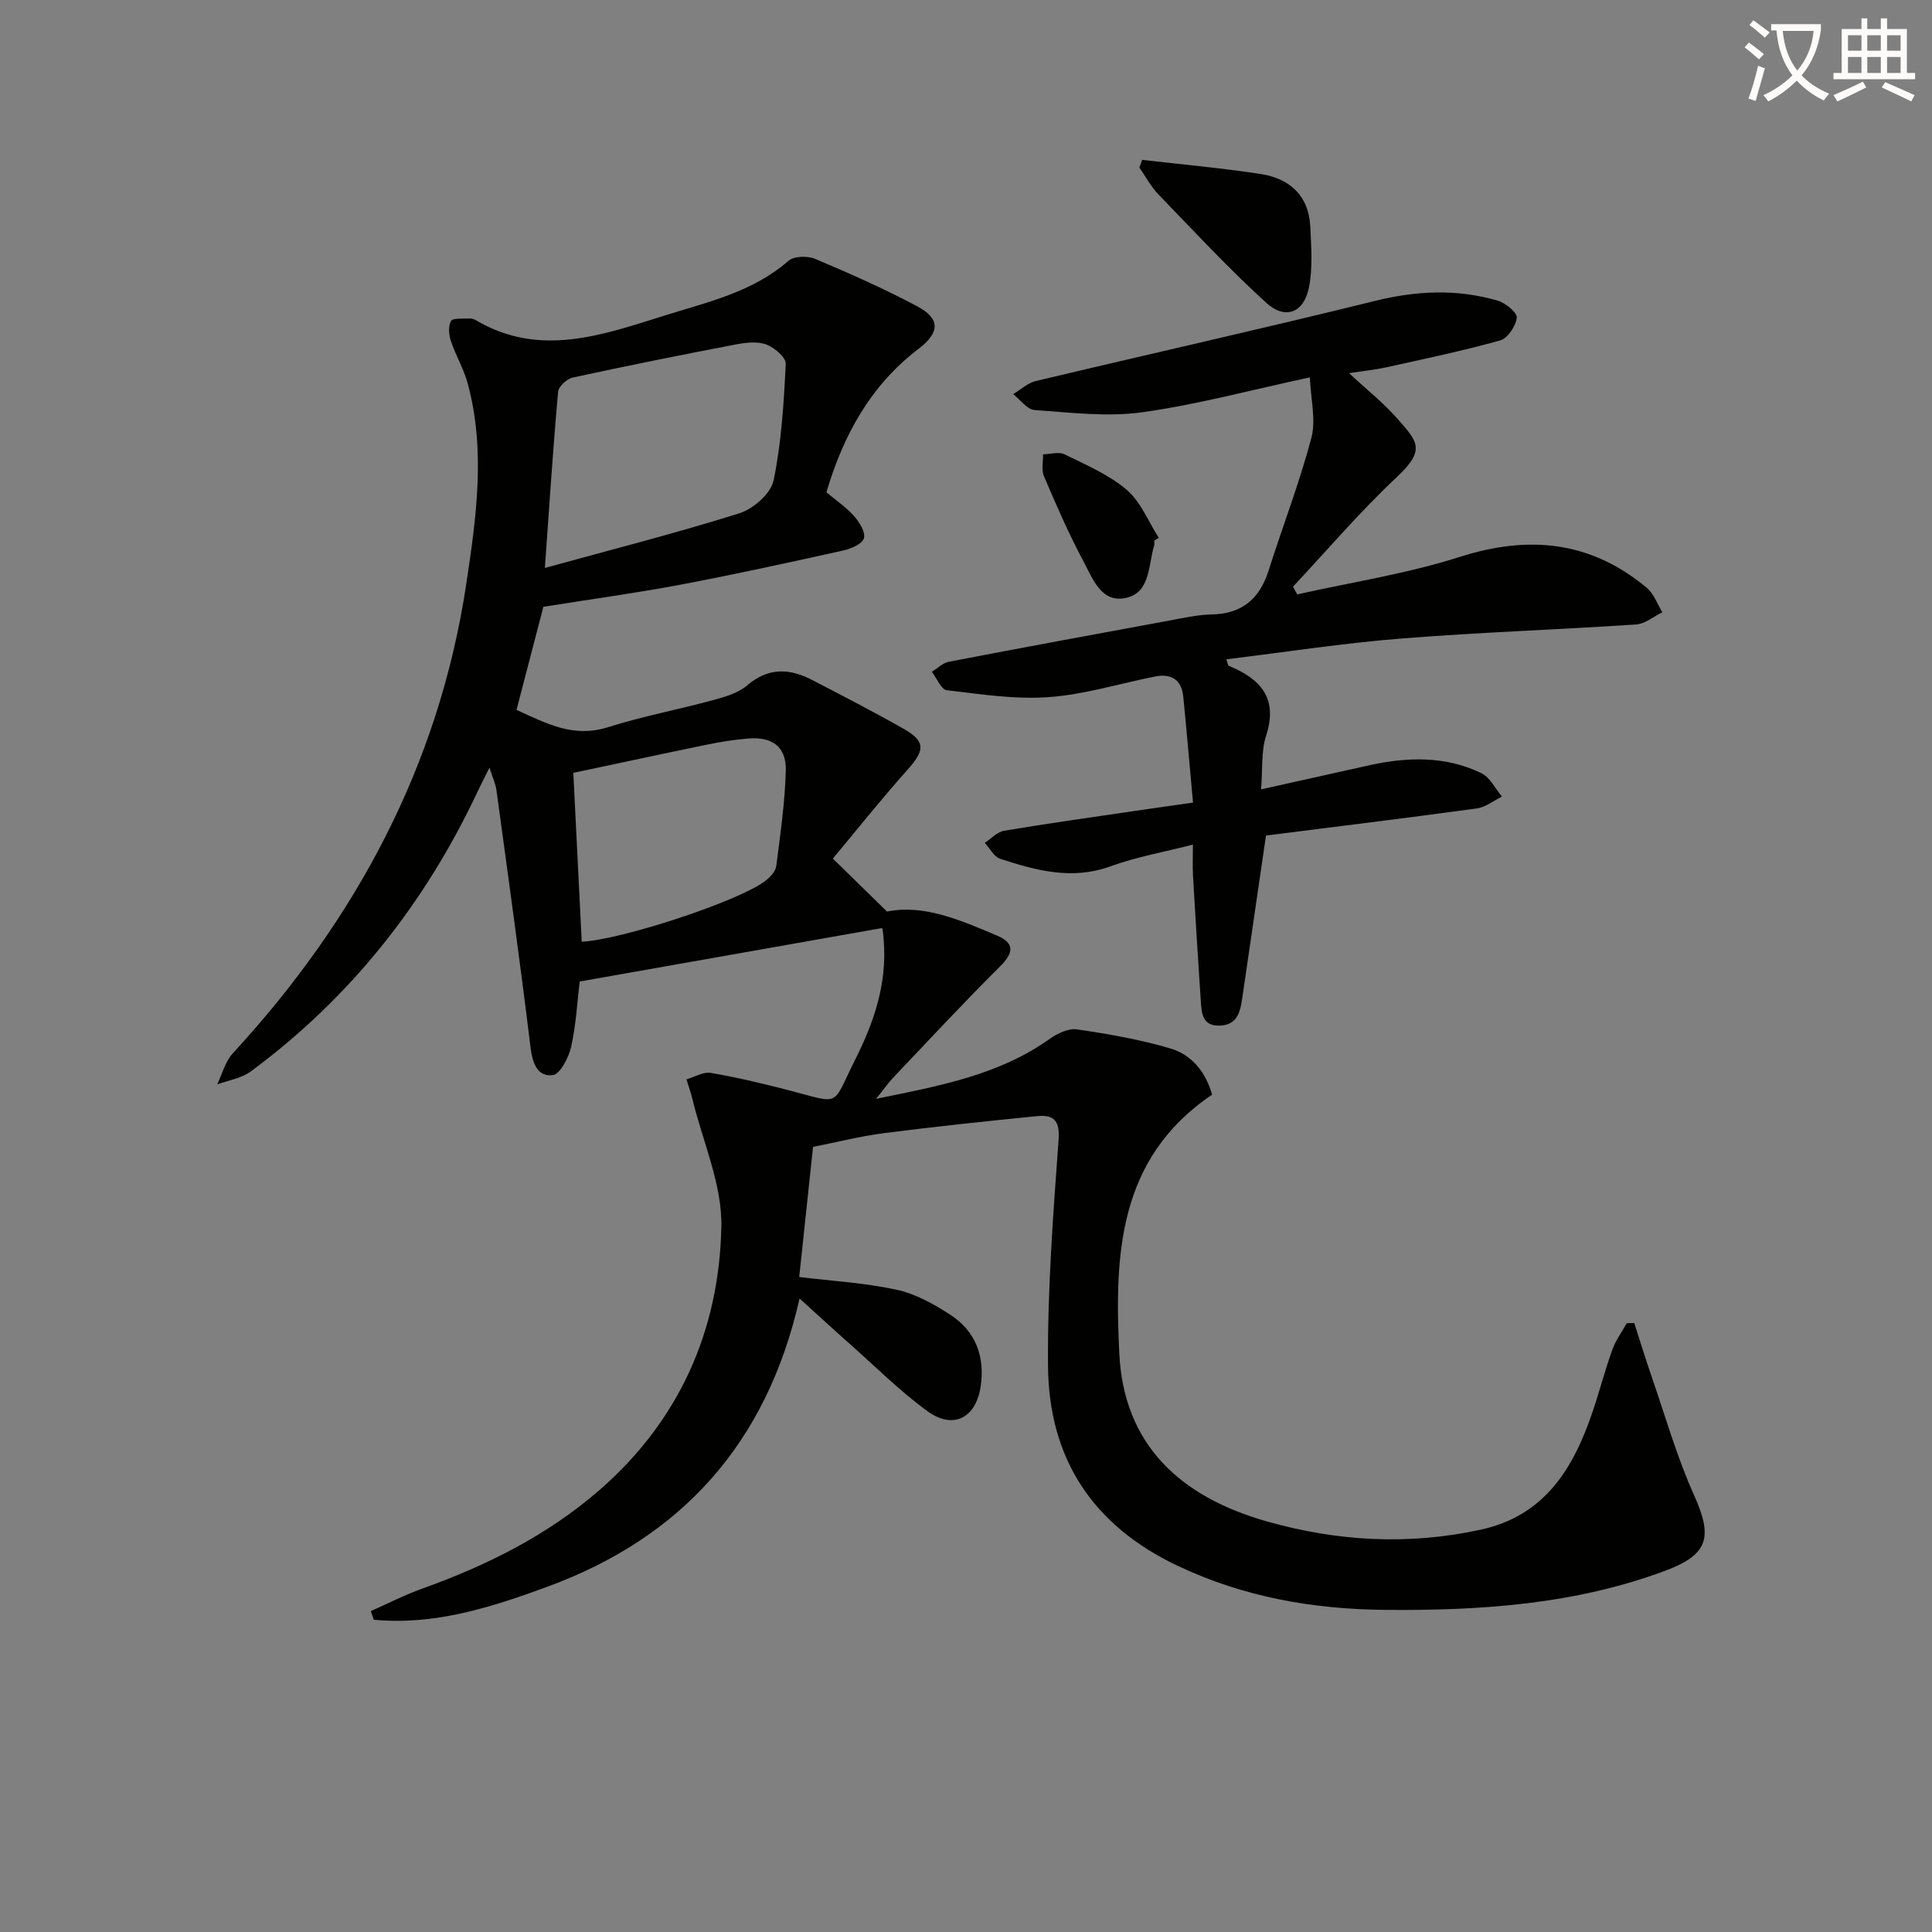 <svg enable-background="new 0 0 400 400" viewBox="0 0 400 400" xmlns="http://www.w3.org/2000/svg"><rect x="0" y="0" width="400" height="400" fill="#808080" stroke="none"/><path d="m362.1 8.8c1.1.8 2.1 1.6 3.1 2.4l-1 1.1c-1.3-1.1-2.3-2-3-2.5zm1.9 4.8c.5.2.9.4 1.4.5-.6 2.3-1.3 4.5-1.9 6.8l-1.5-.5c.8-2.1 1.4-4.3 2-6.8zm-1-9.4c1.3.9 2.4 1.8 3.4 2.5l-1 1.1c-1.4-1.2-2.4-2.1-3.2-2.6zm3.7 2.2v-1.4h10.3v1.2c-.5 3.6-1.8 6.8-4 9.4 1.5 1.6 3.4 2.8 5.7 3.8-.3.4-.7.8-1.1 1.4-2.3-1.1-4.1-2.5-5.6-4.1-1.6 1.6-3.6 3.1-5.9 4.3-.3-.5-.7-.9-1-1.3 2.4-1.1 4.4-2.5 6-4.1-1.9-2.5-3-5.6-3.3-9.3h-1.1zm8.8 0h-6.4c.3 3.3 1.3 6 3 8.2 2-2.3 3.1-5.1 3.4-8.2z" fill="#fcfbfa"/><path d="m385.3 3.8h1.3v2.2h2.8v-2.2h1.3v2.2h4.1v9.1h1.7v1.3h-16.9v-1.3h1.7v-9.1h4.1v-2.2zm.4 13.1.7 1.2c-1.8.9-3.8 1.9-6 2.9-.2-.4-.5-.8-.8-1.3 2.3-1 4.3-1.9 6.1-2.8zm-3.1-6.4h2.8v-3.2h-2.8zm0 4.6h2.8v-3.3h-2.8zm4-4.6h2.8v-3.2h-2.8zm0 4.6h2.8v-3.3h-2.8zm3.7 1.9c2.1.9 4.1 1.8 6.1 2.7l-.7 1.3c-2.2-1.1-4.2-2-6.1-2.9zm3.2-9.7h-2.8v3.2h2.8zm-2.8 7.8h2.8v-3.3h-2.8z" fill="#fcfbfa"/><g fill="#010100"><path d="m168.33 237.45c-.99 9.3-1.95 18.33-2.86 26.94 6.85.84 13.64 1.21 20.19 2.64 3.93.86 7.75 2.99 11.17 5.23 5.19 3.4 7.12 8.64 6.21 14.77-.97 6.56-5.68 9.02-11.01 5.15-5.62-4.09-10.6-9.07-15.83-13.7-3.32-2.94-6.58-5.95-10.66-9.64-6.81 30.11-24.53 49.52-52.27 59.7-11.55 4.24-23.34 8.02-35.88 6.81-.2-.6-.41-1.19-.61-1.79 3.51-1.55 6.94-3.33 10.55-4.62 13.41-4.8 26-11.05 36.82-20.47 16.52-14.39 24.75-33.04 25.2-54.46.18-8.77-3.85-17.63-5.99-26.45-.34-1.38-.82-2.73-1.24-4.09 1.68-.48 3.47-1.6 5.03-1.34 5.39.92 10.72 2.19 16.02 3.56 11.19 2.89 8.9 3.62 13.92-6.37 3.85-7.66 6.56-15.63 5.89-24.4-.06-.83-.12-1.66-.26-2.48-.05-.29-.35-.53-.18-.28-20.79 3.68-41.31 7.3-62.52 11.05-.5 4.11-.74 8.92-1.78 13.55-.5 2.22-2.3 5.67-3.82 5.84-3.17.36-4.18-2.49-4.58-5.76-2.17-17.78-4.64-35.52-7.06-53.27-.17-1.27-.76-2.49-1.44-4.64-1.06 2.13-1.78 3.53-2.46 4.96-10.89 23.18-26.34 42.7-46.97 57.95-1.92 1.42-4.61 1.81-6.95 2.68 1.05-2.16 1.66-4.72 3.22-6.42 25.54-27.72 42.7-59.66 48.35-97.16 2.07-13.74 4.06-27.72.3-41.57-.82-3.01-2.49-5.79-3.48-8.77-.43-1.29-.57-3.07.03-4.14.37-.66 2.38-.44 3.67-.52.48-.03 1.04.09 1.45.34 13.19 7.8 26.11 3.12 39-.92 8.98-2.82 18.3-4.86 25.74-11.36 1.14-1 3.98-1.06 5.54-.4 7.17 3.03 14.32 6.19 21.18 9.85 4.73 2.53 4.65 5.39.23 8.76-9.96 7.59-15.59 17.88-19.09 29.72 2.02 1.69 4.12 3.1 5.74 4.93 1.1 1.25 2.41 3.39 2.02 4.6-.4 1.21-2.71 2.17-4.35 2.53-11.18 2.48-22.37 4.93-33.62 7.06-9.05 1.71-18.18 2.95-28.39 4.58-1.57 6-3.52 13.5-5.56 21.34 6.13 2.79 11.75 5.85 18.86 3.61 7.26-2.29 14.79-3.71 22.15-5.71 2.38-.65 4.98-1.46 6.78-3 4.36-3.72 8.74-3.51 13.39-1.1 6.35 3.3 12.71 6.57 18.93 10.1 4.62 2.62 4.46 4.44.85 8.49-5.49 6.15-10.62 12.6-15.47 18.4 4.24 4.14 7.52 7.35 11.22 10.97 7.58-1.56 15.22 1.77 22.81 4.99 3.65 1.55 3.41 3.56.61 6.35-7.56 7.51-14.81 15.33-22.15 23.05-.99 1.05-1.82 2.25-3.54 4.38 13.34-2.71 25.47-4.96 35.92-12.39 1.6-1.14 3.9-2.26 5.68-1.99 6.52.96 13.08 2.09 19.39 3.97 4.44 1.32 7.3 4.96 8.58 9.55-19.64 13.25-20.18 33.5-19.21 53.58.92 19 12.71 29.71 30.55 34.77 14.71 4.17 29.4 4.96 44.33 1.7 13.25-2.9 19.18-12.74 23.12-24.43 1.43-4.25 2.56-8.6 4.07-12.81.69-1.94 1.98-3.67 2.99-5.49.52-.02 1.03-.03 1.55-.05 1.23 3.8 2.4 7.62 3.7 11.39 2.8 8.11 5.16 16.42 8.67 24.22 3.9 8.67 3.1 12.31-5.96 15.69-18.67 6.96-38.21 8.27-57.89 8.1-14.92-.13-29.3-2.62-43.01-9.11-17.68-8.36-26.73-22.27-26.88-41.39-.13-15.6 1.05-31.24 2.19-46.82.31-4.22-1.19-5.23-4.53-4.9-10.56 1.05-21.12 2.17-31.65 3.52-4.87.63-9.68 1.86-14.66 2.84zm-55.52-119.86c14.21-3.92 27.37-7.26 40.3-11.33 2.87-.91 6.49-4.09 7.05-6.78 1.64-7.9 2.12-16.07 2.52-24.16.06-1.32-2.38-3.41-4.06-4.01-1.9-.68-4.32-.37-6.41.03-11.23 2.15-22.45 4.4-33.63 6.83-1.21.26-2.94 1.84-3.03 2.93-1.05 11.72-1.81 23.46-2.74 36.49zm7.63 77.38c8.09-.36 32.42-8.34 37.97-12.56 1-.76 2.15-1.96 2.3-3.08.85-6.56 1.79-13.15 1.98-19.74.14-4.94-2.75-7.1-7.74-6.69-2.8.23-5.59.66-8.34 1.22-9.35 1.92-18.67 3.94-27.91 5.89.6 12.19 1.17 23.58 1.74 34.96z"/><path d="m271.19 78.13c-12.39 2.66-23.47 5.67-34.74 7.23-7.27 1-14.86.05-22.27-.47-1.54-.11-2.94-2.14-4.41-3.29 1.56-.93 3-2.31 4.68-2.71 23.38-5.57 46.84-10.81 70.17-16.58 8.63-2.13 17.04-2.54 25.49-.05 1.61.47 4.04 2.47 3.92 3.52-.2 1.73-1.88 4.26-3.43 4.7-7.8 2.18-15.76 3.83-23.68 5.59-2.26.5-4.58.72-7.61 1.19 3.63 3.38 7.11 6.13 9.99 9.4 4.25 4.84 5.93 6.47-.18 12.19-7.56 7.09-14.32 15.04-21.42 22.62.29.53.59 1.06.88 1.59 11.24-2.52 22.72-4.27 33.65-7.76 14.33-4.57 27.11-3.28 38.72 6.4 1.46 1.22 2.17 3.35 3.22 5.06-1.81.88-3.58 2.41-5.43 2.53-16.25 1.08-32.53 1.62-48.76 2.92-12.01.96-23.96 2.82-36.08 4.29.29.83.31 1.27.49 1.34 6.56 2.71 10.29 6.66 7.74 14.49-1.04 3.19-.69 6.84-1.04 11.1 7.85-1.75 15.06-3.37 22.27-4.96 7.94-1.76 15.86-2.02 23.35 1.61 1.78.86 2.86 3.19 4.26 4.84-1.74.85-3.4 2.21-5.22 2.46-14.63 2-29.3 3.79-43.64 5.61-1.7 11.64-3.34 22.77-4.95 33.9-.41 2.81-1.12 5.33-4.61 5.45-3.65.13-3.77-2.59-3.94-5.12-.57-8.61-1.11-17.22-1.61-25.83-.11-1.97-.02-3.96-.02-6.52-6 1.54-11.7 2.54-17.06 4.49-7.98 2.9-15.41.87-22.85-1.56-1.28-.42-2.13-2.16-3.18-3.29 1.32-.87 2.56-2.27 3.98-2.51 8.99-1.51 18.03-2.77 27.05-4.1 3.92-.58 7.85-1.13 12.08-1.73-.68-7.45-1.3-14.68-2.01-21.9-.35-3.55-2.5-4.88-5.89-4.2-7.32 1.46-14.57 3.73-21.96 4.26-6.98.51-14.11-.6-21.12-1.43-1.16-.14-2.07-2.49-3.09-3.81 1.17-.72 2.25-1.84 3.51-2.08 15.15-2.91 30.33-5.71 45.5-8.5 2.93-.54 5.89-1.23 8.85-1.29 6.34-.11 10-3.22 11.87-9.12 2.9-9.16 6.39-18.15 8.84-27.42 1-3.7-.12-7.96-.31-12.55z"/><path d="m236.47 33.1c8.17.95 16.38 1.67 24.51 2.92 6 .92 9.99 4.45 10.3 10.89.2 4.24.54 8.63-.3 12.72-1.07 5.16-4.91 6.62-8.82 3.06-7.8-7.1-15-14.86-22.33-22.45-1.55-1.61-2.63-3.68-3.93-5.54.18-.53.37-1.07.57-1.6z"/><path d="m238.97 111.94c0 .33.08.69-.01.99-1.23 3.98-.74 9.56-5.6 10.8-5.32 1.36-7.14-3.96-9.08-7.59-3.04-5.67-5.6-11.61-8.14-17.53-.56-1.3-.15-3.02-.19-4.55 1.5-.03 3.26-.58 4.46.01 4.43 2.18 9.16 4.18 12.85 7.33 2.92 2.49 4.49 6.58 6.65 9.95-.3.19-.62.39-.94.59z"/></g></svg>
